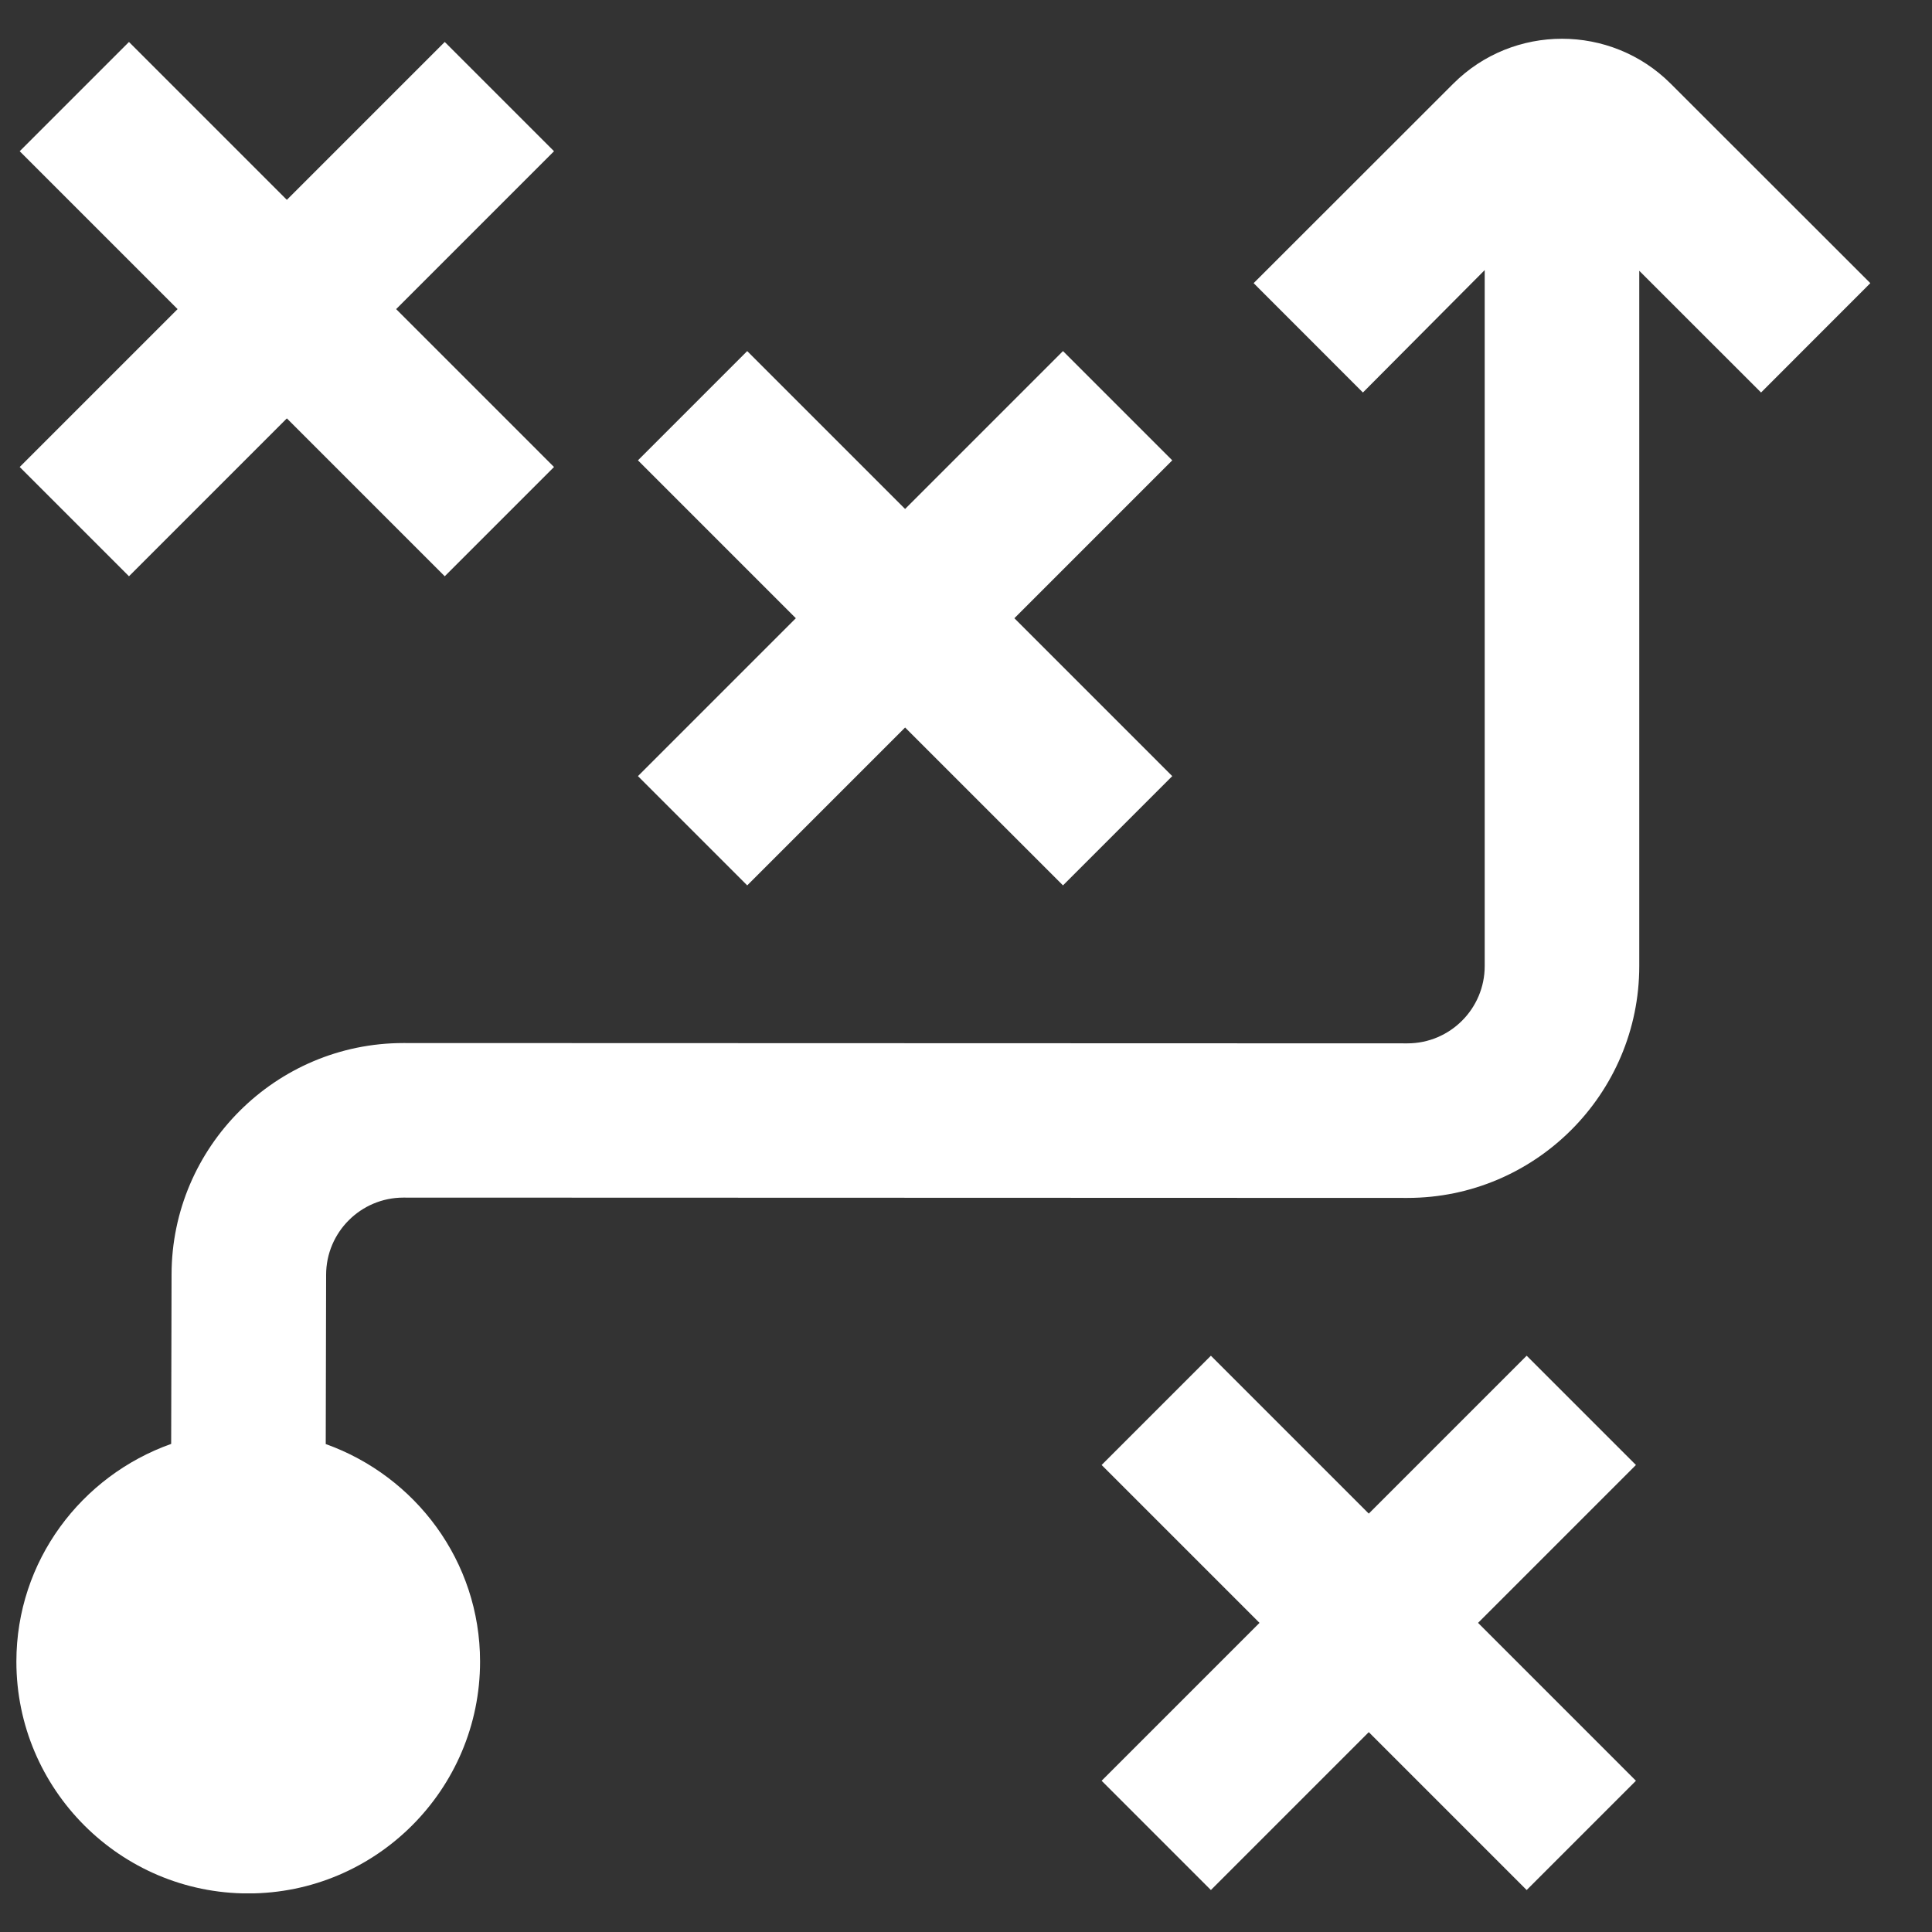 <svg width="25" height="25" viewBox="0 0 25 25" fill="none" xmlns="http://www.w3.org/2000/svg">
<rect x="0" y="0" width="25" height="25" fill="#333333" stroke="none"/>
<g clip-path="url(#clip0_7_132)">
<path d="M0.255 6.043L2.298 4L0.255 1.957L1.669 0.543L3.712 2.586L5.755 0.543L7.169 1.957L5.126 4L7.169 6.043L5.755 7.457L3.712 5.414L1.669 7.457L0.255 6.043ZM9.669 11.457L11.712 9.414L13.755 11.457L15.169 10.043L13.126 8L15.169 5.957L13.755 4.543L11.712 6.586L9.669 4.543L8.255 5.957L10.298 8L8.255 10.043L9.669 11.457ZM19.755 17.543L17.712 19.586L15.669 17.543L14.255 18.957L16.298 21L14.255 23.043L15.669 24.457L17.712 22.414L19.755 24.457L21.169 23.043L19.126 21L21.169 18.957L19.755 17.543ZM24.202 3.664L21.618 1.082C20.843 0.308 19.581 0.308 18.806 1.082L16.222 3.664L17.636 5.079L19.212 3.495V12.501C19.212 13.052 18.764 13.501 18.212 13.501L5.22 13.497C3.569 13.497 2.223 14.841 2.22 16.49L2.215 18.684C1.052 19.097 0.212 20.198 0.212 21.501C0.212 23.155 1.558 24.501 3.212 24.501C4.866 24.501 6.212 23.155 6.212 21.501C6.212 20.2 5.375 19.101 4.215 18.686L4.22 16.496C4.22 15.945 4.669 15.497 5.22 15.497L18.212 15.501C19.866 15.501 21.212 14.155 21.212 12.501V3.504L22.788 5.079L24.202 3.664Z" fill="white"/>
</g>
<defs>
<clipPath id="clip0_7_132">
<rect width="24" height="24" fill="white" transform="translate(0.212 0.5)"/>
</clipPath>
</defs>
</svg>
